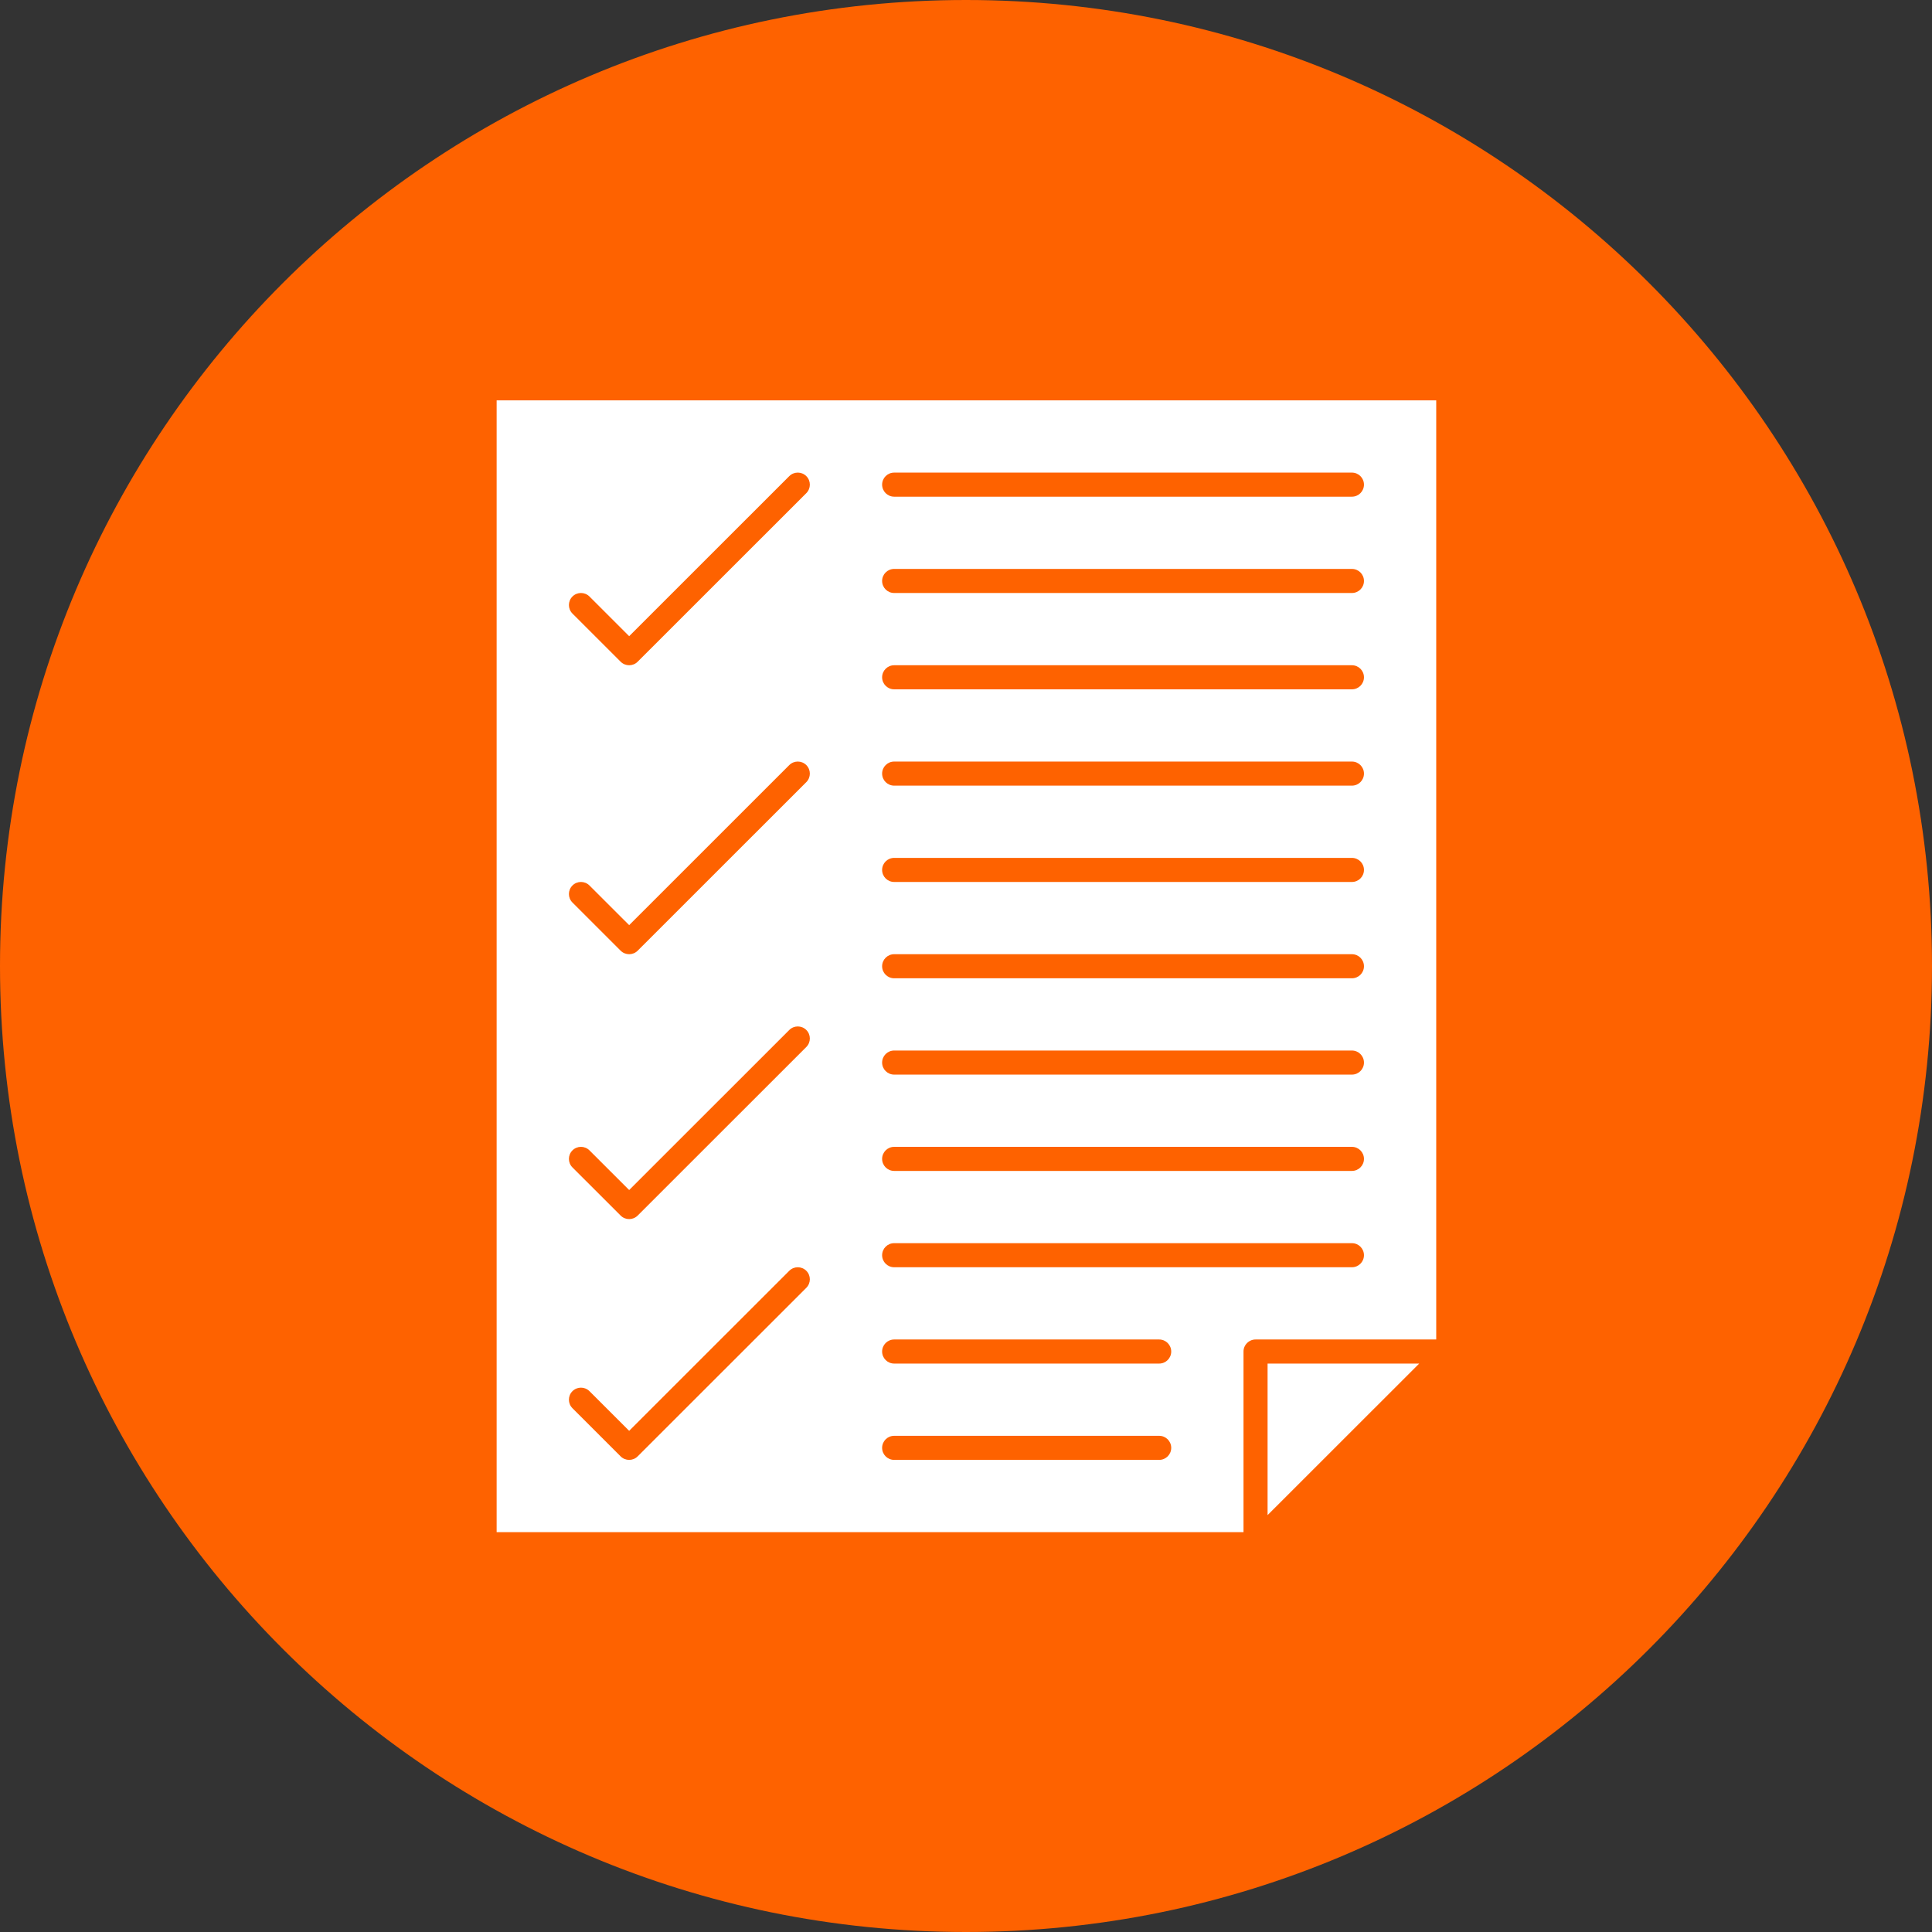 <svg xmlns="http://www.w3.org/2000/svg" xmlns:xlink="http://www.w3.org/1999/xlink" width="512" zoomAndPan="magnify" viewBox="0 0 384 384" height="512" preserveAspectRatio="xMidYMid meet" version="1.0"><rect x="0" y="0" width="384" height="384" fill="#333333" stroke="none"/><defs><clipPath id="e065a86c28"><path d="M 192 0 C 85.961 0 0 85.961 0 192 C 0 298.039 85.961 384 192 384 C 298.039 384 384 298.039 384 192 C 384 85.961 298.039 0 192 0 " clip-rule="nonzero"/></clipPath><clipPath id="582222f1b9"><path d="M 98.711 79.551 L 285.461 79.551 L 285.461 304.551 L 98.711 304.551 Z M 98.711 79.551 " clip-rule="nonzero"/></clipPath></defs><g clip-path="url(#e065a86c28)"><rect x="-38.4" width="460.8" fill="#fe6200" y="-38.4" height="460.8" fill-opacity="1"/></g><g clip-path="url(#582222f1b9)"><path fill="#ffffff" d="M 98.711 79.574 L 98.711 304.523 L 247.156 304.523 L 247.156 268.629 C 247.156 267.305 248.227 266.234 249.551 266.234 L 285.461 266.234 L 285.461 79.574 Z M 160.262 255.961 L 126.742 289.465 C 126.273 289.934 125.66 290.164 125.051 290.164 C 124.438 290.164 123.824 289.934 123.355 289.465 L 113.777 279.891 C 112.844 278.957 112.844 277.441 113.777 276.508 C 114.715 275.574 116.23 275.574 117.164 276.508 L 125.051 284.387 L 156.875 252.578 C 157.809 251.645 159.324 251.645 160.262 252.578 C 161.195 253.512 161.195 255.027 160.262 255.961 Z M 160.262 208.098 L 126.742 241.602 C 126.273 242.07 125.66 242.305 125.051 242.305 C 124.438 242.305 123.824 242.07 123.355 241.602 L 113.777 232.031 C 112.844 231.098 112.844 229.582 113.777 228.648 C 114.715 227.711 116.23 227.711 117.164 228.648 L 125.051 236.527 L 156.875 204.715 C 157.809 203.781 159.324 203.781 160.262 204.715 C 161.195 205.648 161.195 207.164 160.262 208.098 Z M 160.262 155.453 L 126.742 188.957 C 126.273 189.422 125.66 189.656 125.051 189.656 C 124.438 189.656 123.824 189.422 123.355 188.957 L 113.777 179.383 C 112.844 178.449 112.844 176.934 113.777 176 C 114.715 175.062 116.23 175.062 117.164 176 L 125.051 183.879 L 156.875 152.066 C 157.809 151.133 159.324 151.133 160.262 152.066 C 161.195 153 161.195 154.516 160.262 155.453 Z M 160.262 98.016 L 126.742 131.52 C 126.273 131.988 125.66 132.223 125.051 132.223 C 124.438 132.223 123.824 131.988 123.355 131.52 L 113.777 121.949 C 112.844 121.012 112.844 119.5 113.777 118.562 C 114.715 117.629 116.23 117.629 117.164 118.562 L 125.051 126.445 L 156.875 94.633 C 157.809 93.699 159.324 93.699 160.262 94.633 C 161.195 95.566 161.195 97.082 160.262 98.016 Z M 230.395 290.164 L 177.723 290.164 C 176.398 290.164 175.328 289.094 175.328 287.773 C 175.328 286.449 176.398 285.379 177.723 285.379 L 230.395 285.379 C 231.719 285.379 232.789 286.449 232.789 287.773 C 232.789 289.094 231.719 290.164 230.395 290.164 Z M 230.395 271.02 L 177.723 271.02 C 176.398 271.02 175.328 269.949 175.328 268.629 C 175.328 267.305 176.398 266.234 177.723 266.234 L 230.395 266.234 C 231.719 266.234 232.789 267.305 232.789 268.629 C 232.789 269.949 231.719 271.02 230.395 271.02 Z M 268.703 251.875 L 177.723 251.875 C 176.398 251.875 175.328 250.805 175.328 249.484 C 175.328 248.16 176.398 247.09 177.723 247.09 L 268.703 247.09 C 270.027 247.09 271.098 248.16 271.098 249.484 C 271.098 250.805 270.027 251.875 268.703 251.875 Z M 268.703 232.73 L 177.723 232.73 C 176.398 232.73 175.328 231.66 175.328 230.34 C 175.328 229.016 176.398 227.945 177.723 227.945 L 268.703 227.945 C 270.027 227.945 271.098 229.016 271.098 230.34 C 271.098 231.66 270.027 232.73 268.703 232.73 Z M 268.703 213.586 L 177.723 213.586 C 176.398 213.586 175.328 212.516 175.328 211.195 C 175.328 209.871 176.398 208.801 177.723 208.801 L 268.703 208.801 C 270.027 208.801 271.098 209.871 271.098 211.195 C 271.098 212.516 270.027 213.586 268.703 213.586 Z M 268.703 194.441 L 177.723 194.441 C 176.398 194.441 175.328 193.371 175.328 192.051 C 175.328 190.727 176.398 189.656 177.723 189.656 L 268.703 189.656 C 270.027 189.656 271.098 190.727 271.098 192.051 C 271.098 193.371 270.027 194.441 268.703 194.441 Z M 268.703 175.297 L 177.723 175.297 C 176.398 175.297 175.328 174.227 175.328 172.902 C 175.328 171.582 176.398 170.512 177.723 170.512 L 268.703 170.512 C 270.027 170.512 271.098 171.582 271.098 172.902 C 271.098 174.227 270.027 175.297 268.703 175.297 Z M 268.703 156.152 L 177.723 156.152 C 176.398 156.152 175.328 155.082 175.328 153.758 C 175.328 152.438 176.398 151.367 177.723 151.367 L 268.703 151.367 C 270.027 151.367 271.098 152.438 271.098 153.758 C 271.098 155.082 270.027 156.152 268.703 156.152 Z M 268.703 137.008 L 177.723 137.008 C 176.398 137.008 175.328 135.938 175.328 134.613 C 175.328 133.293 176.398 132.223 177.723 132.223 L 268.703 132.223 C 270.027 132.223 271.098 133.293 271.098 134.613 C 271.098 135.938 270.027 137.008 268.703 137.008 Z M 268.703 117.863 L 177.723 117.863 C 176.398 117.863 175.328 116.793 175.328 115.469 C 175.328 114.148 176.398 113.078 177.723 113.078 L 268.703 113.078 C 270.027 113.078 271.098 114.148 271.098 115.469 C 271.098 116.793 270.027 117.863 268.703 117.863 Z M 268.703 98.719 L 177.723 98.719 C 176.398 98.719 175.328 97.645 175.328 96.324 C 175.328 95.004 176.398 93.934 177.723 93.934 L 268.703 93.934 C 270.027 93.934 271.098 95.004 271.098 96.324 C 271.098 97.645 270.027 98.719 268.703 98.719 Z M 268.703 98.719 " fill-opacity="1" fill-rule="nonzero"/></g><path fill="#ffffff" d="M 251.941 301.141 L 282.078 271.02 L 251.941 271.02 Z M 251.941 301.141 " fill-opacity="1" fill-rule="nonzero"/></svg>